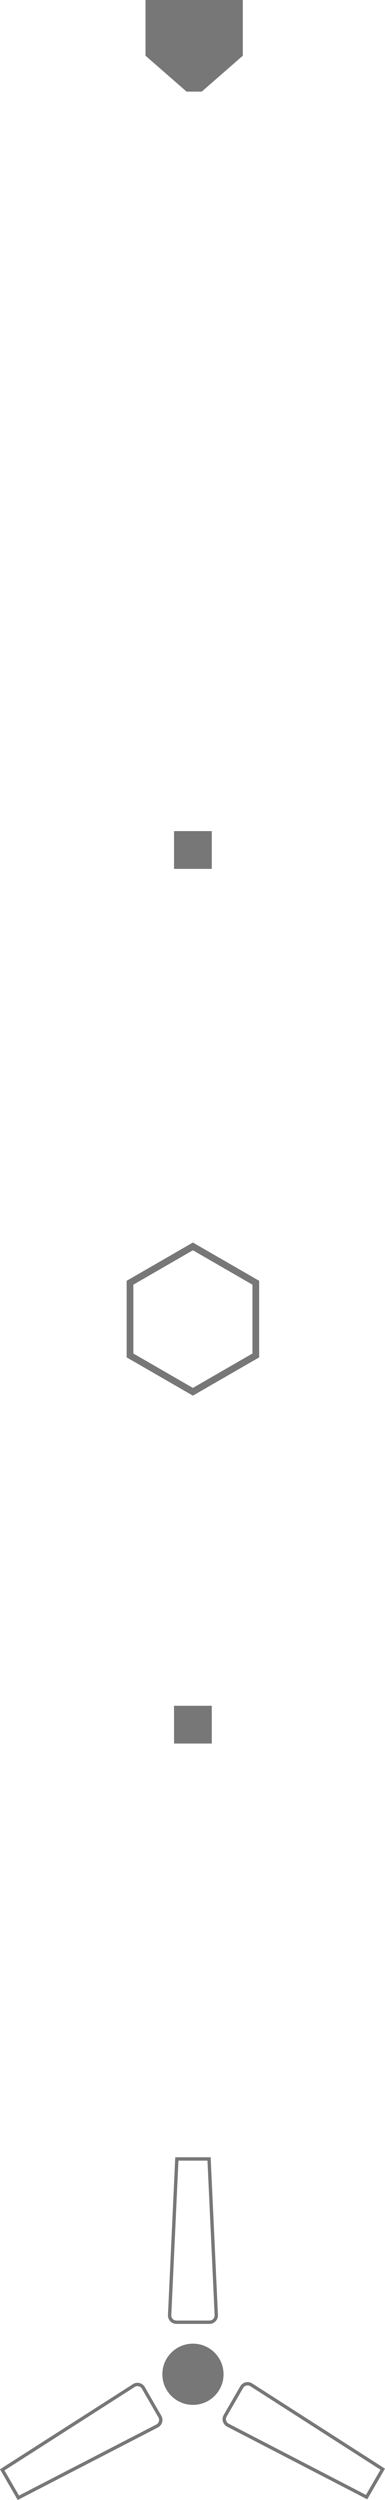 <?xml version="1.0" encoding="UTF-8"?>
<svg id="_圖層_1" xmlns="http://www.w3.org/2000/svg" version="1.1" viewBox="0 0 114.73 744.46">
  <!-- Generator: Adobe Illustrator 29.5.1, SVG Export Plug-In . SVG Version: 2.1.0 Build 141)  -->
  <defs>
    <style>
      .st0 {
        fill: #777;
      }

      .st1 {
        stroke-width: 2px;
      }

      .st1, .st2 {
        fill: none;
        stroke: #777;
        stroke-miterlimit: 10;
      }
    </style>
  </defs>
  <polygon class="st0" points="43.36 16.59 55.59 27.28 60.13 27.28 72.36 16.59 72.36 0 43.36 0 43.36 16.59"/>
  <polygon class="st1" points="76.23 403.63 76.23 381.98 57.48 371.16 38.74 381.98 38.74 403.63 57.48 414.45 76.23 403.63"/>
  <rect class="st0" x="51.86" y="247.49" width="11.25" height="11.25"/>
  <rect class="st0" x="51.86" y="507.95" width="11.25" height="11.25"/>
  <circle class="st0" cx="57.5" cy="707.02" r="9.12"/>
  <path class="st2" d="M62.42,691.52h-9.85c-1.15,0-2.07-.96-2.02-2.12l2.15-46.5h9.6l2.15,46.5c.05,1.15-.87,2.12-2.02,2.12h-.01Z"/>
  <path class="st2" d="M42.72,711.08l4.92,8.53c.58,1,.2,2.28-.82,2.81l-41.35,21.38-4.8-8.32,39.21-25.1c.97-.62,2.27-.31,2.84.69h0Z"/>
  <path class="st2" d="M67.1,719.38l4.93-8.53c.58-1,1.87-1.31,2.84-.69l39.18,25.13-4.8,8.31-41.33-21.42c-1.02-.53-1.4-1.81-.82-2.81h0Z"/>
</svg>